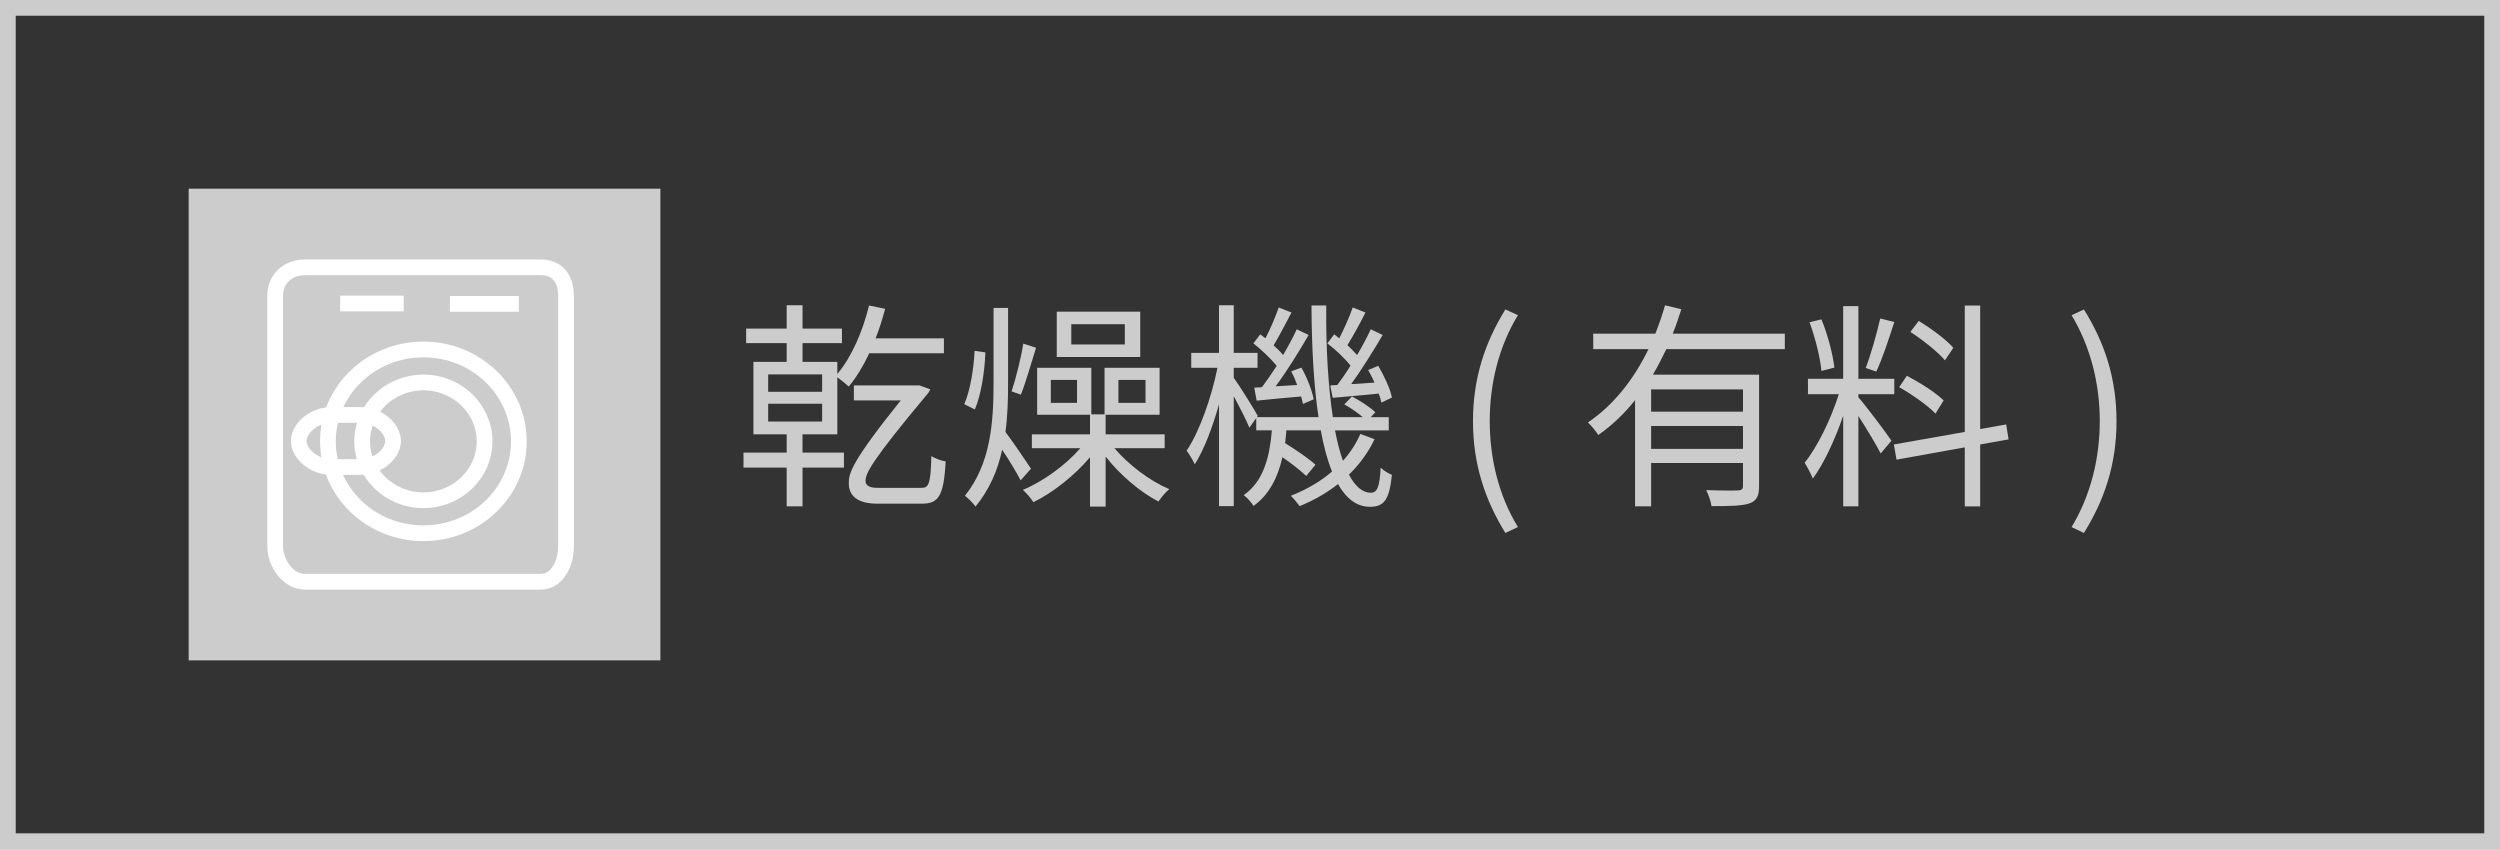 <?xml version="1.0" encoding="utf-8"?>
<!-- Generator: Adobe Illustrator 21.0.0, SVG Export Plug-In . SVG Version: 6.00 Build 0)  -->
<svg version="1.1" xmlns="http://www.w3.org/2000/svg" xmlns:xlink="http://www.w3.org/1999/xlink" x="0px" y="0px"
	 viewBox="0 0 159 54" style="enable-background:new 0 0 159 54;" xml:space="preserve">
<rect x="0" y="0" width="159" height="54" fill="#333333" stroke="none"/>
<style type="text/css">
	.st0{fill:#CCCCCC;}
	.st1{fill:none;stroke:#FFFFFF;stroke-miterlimit:10;}
</style>
<g id="レイヤー_1">
	<g>
		<path class="st0" d="M51.041,28.786h2.633v0.952h-2.633v2.466h-1.008v-2.466h-2.746
			v-0.952h2.746v-1.163h-2.115v-4.607h2.115v-1.191h-2.578V20.9h2.578v-1.484
			h1.008v1.484h2.507v0.924h-2.507v1.191h2.213v0.77
			c0.911-1.078,1.611-2.703,2.017-4.355l1.022,0.21
			c-0.168,0.644-0.364,1.274-0.603,1.877h4.343v0.952h-4.749
			c-0.378,0.812-0.826,1.541-1.302,2.115c-0.154-0.141-0.491-0.42-0.729-0.588
			v3.627h-2.213V28.786z M48.856,24.92h3.432V23.813H48.856V24.92z M48.856,26.811
			h3.432v-1.135H48.856V26.811z M58.619,31.027c0.448,0,0.574-0.252,0.616-2.017
			c0.252,0.153,0.617,0.294,0.911,0.336c-0.126,2.312-0.504,2.689-1.555,2.689
			h-2.773c-1.275,0-1.835-0.49-1.835-1.303c0-0.616,0.14-1.331,3.306-5.267
			h-2.984v-0.953h4.174l0.687,0.252c-0.042,0.07-0.07,0.154-0.126,0.225
			c-3.726,4.455-3.992,5.141-3.992,5.604c0,0.308,0.294,0.434,0.756,0.434H58.619z"
			/>
		<path class="st0" d="M62.671,22.413c-0.042,1.177-0.266,2.689-0.672,3.628l-0.673-0.336
			c0.378-0.841,0.603-2.256,0.659-3.391L62.671,22.413z M64.912,30.551
			c-0.238-0.462-0.728-1.288-1.176-1.946c-0.28,1.303-0.798,2.521-1.695,3.614
			c-0.14-0.211-0.462-0.533-0.672-0.687c1.639-2.045,1.821-4.664,1.821-7.172
			v-4.775h0.924v4.775c0,1.037-0.028,2.102-0.168,3.11
			c0.448,0.589,1.387,1.976,1.625,2.339L64.912,30.551z M65.893,22.119
			c-0.308,0.967-0.659,2.227-0.967,2.983l-0.588-0.21
			c0.266-0.812,0.603-2.144,0.743-3.04L65.893,22.119z M70.879,28.506
			c0.896,1.051,2.255,2.088,3.488,2.605c-0.238,0.183-0.519,0.533-0.687,0.785
			c-1.149-0.589-2.451-1.695-3.362-2.857v3.18H69.325v-3.139
			c-0.98,1.163-2.381,2.27-3.6,2.857c-0.154-0.237-0.448-0.588-0.672-0.783
			c1.275-0.52,2.718-1.569,3.656-2.648h-3.082v-0.883h3.698v-1.246h-3.362v-2.983
			h3.446v2.956h0.84v-2.956h3.502v2.983h-3.432v1.246h3.754v0.883H70.879z
			 M68.498,24.164H66.832v1.457h1.667V24.164z M72.519,22.707h-5.309v-2.886h5.309
			V22.707z M71.538,20.62h-3.404v1.288h3.404V20.62z M71.132,25.621h1.723v-1.457
			h-1.723V25.621z"/>
		<path class="st0" d="M87.419,27.932c-0.393,0.841-0.952,1.598-1.625,2.256
			c0.393,0.742,0.854,1.148,1.387,1.148c0.406,0,0.561-0.336,0.631-1.598
			c0.182,0.197,0.504,0.379,0.714,0.463c-0.168,1.568-0.477,2.031-1.4,2.031
			c-0.841,0-1.499-0.519-2.031-1.443c-0.715,0.561-1.541,1.037-2.438,1.401
			c-0.126-0.169-0.378-0.49-0.561-0.659c0.995-0.392,1.892-0.91,2.62-1.54
			c-0.295-0.729-0.532-1.61-0.715-2.62h-2.186
			c-0.014,0.281-0.056,0.547-0.084,0.812c0.687,0.421,1.499,0.98,1.934,1.373
			l-0.589,0.715c-0.336-0.322-0.924-0.785-1.513-1.191
			c-0.294,1.262-0.812,2.354-1.835,3.096c-0.14-0.209-0.406-0.531-0.63-0.686
			c1.275-0.883,1.653-2.451,1.793-4.119h-0.994V26.588l-0.435,0.615
			c-0.182-0.447-0.616-1.303-0.995-2.003v6.99h-0.938v-6.472
			c-0.42,1.484-0.966,2.914-1.541,3.811c-0.112-0.252-0.35-0.645-0.519-0.869
			c0.799-1.162,1.583-3.375,1.961-5.267h-1.667v-0.952h1.765V19.416h0.938v3.025
			h1.513v0.952h-1.513v0.63c0.364,0.505,1.317,2.031,1.527,2.424l-0.056,0.084
			h3.922c-0.309-2.031-0.435-4.469-0.448-7.102h0.938
			c-0.028,2.73,0.126,5.154,0.42,7.102h1.905
			c-0.337-0.28-0.785-0.603-1.177-0.812l0.49-0.504
			c0.532,0.279,1.162,0.686,1.484,1.008l-0.294,0.309h1.148v0.84h-3.418
			c0.141,0.743,0.309,1.387,0.505,1.934c0.462-0.519,0.84-1.093,1.106-1.709
			L87.419,27.932z M80.261,24.626c0.294-0.392,0.617-0.868,0.938-1.358
			c-0.364-0.448-0.966-1.023-1.484-1.429l0.434-0.575
			c0.112,0.084,0.224,0.169,0.336,0.253c0.308-0.603,0.645-1.387,0.84-1.962
			l0.812,0.322c-0.364,0.688-0.784,1.514-1.135,2.088
			c0.238,0.21,0.448,0.42,0.603,0.616c0.336-0.574,0.645-1.148,0.869-1.639
			l0.756,0.364c-0.603,1.036-1.387,2.311-2.101,3.264l1.372-0.084
			c-0.111-0.309-0.238-0.603-0.378-0.869l0.645-0.238
			c0.364,0.631,0.687,1.485,0.784,2.018l-0.687,0.295
			c-0.028-0.141-0.056-0.309-0.112-0.477c-1.008,0.084-1.975,0.182-2.829,0.266
			l-0.154-0.826L80.261,24.626z M85.052,24.486c0.266-0.351,0.561-0.771,0.84-1.232
			c-0.35-0.449-0.938-1.01-1.471-1.415l0.435-0.575
			c0.098,0.084,0.21,0.154,0.322,0.253c0.308-0.603,0.658-1.387,0.854-1.962
			l0.812,0.322c-0.351,0.701-0.799,1.514-1.148,2.074
			c0.224,0.224,0.448,0.434,0.616,0.63c0.336-0.574,0.645-1.148,0.868-1.639
			L87.938,21.307c-0.589,0.994-1.331,2.199-2.004,3.123l1.485-0.098
			c-0.126-0.28-0.267-0.561-0.406-0.799l0.645-0.266
			c0.378,0.645,0.771,1.484,0.868,2.018l-0.672,0.321
			c-0.028-0.168-0.084-0.364-0.169-0.574c-1.05,0.112-2.045,0.183-2.927,0.267
			l-0.154-0.785L85.052,24.486z"/>
		<path class="st0" d="M93.682,26.783c0-2.746,0.771-5.015,2.059-7.102l0.799,0.364
			c-1.219,2.003-1.793,4.356-1.793,6.737s0.574,4.748,1.793,6.738l-0.799,0.377
			C94.452,31.798,93.682,29.543,93.682,26.783z"/>
		<path class="st0" d="M105.979,22.203c-0.266,0.546-0.546,1.106-0.854,1.625h6.752v7.073
			c0,0.63-0.141,0.938-0.589,1.106c-0.462,0.168-1.246,0.183-2.437,0.183
			c-0.042-0.309-0.196-0.729-0.337-1.022c0.925,0.041,1.766,0.027,2.018,0.027
			c0.238-0.014,0.322-0.084,0.322-0.294v-1.456h-5.842v2.759h-1.022v-6.751
			c-0.672,0.84-1.456,1.596-2.339,2.213c-0.126-0.211-0.448-0.603-0.658-0.799
			c1.681-1.135,2.955-2.815,3.852-4.664h-3.516v-0.98h3.95
			c0.238-0.603,0.448-1.205,0.616-1.807l1.037,0.252
			c-0.169,0.518-0.337,1.05-0.547,1.555h7.13v0.98H105.979z M110.854,24.766
			h-5.842v1.416h5.842V24.766z M110.854,28.549v-1.457h-5.842v1.457H110.854z"/>
		<path class="st0" d="M118.194,25.27c0.393,0.435,1.793,2.283,2.102,2.759l-0.687,0.812
			c-0.252-0.518-0.91-1.596-1.415-2.381v5.743h-0.966v-5.757
			c-0.519,1.498-1.233,3.054-1.934,3.992c-0.112-0.295-0.364-0.757-0.519-1.009
			c0.799-0.98,1.682-2.788,2.172-4.356h-1.961v-0.98h2.241v-4.623h0.966v4.623
			h2.283v0.98h-2.283V25.27z M115.842,23.59
			c-0.07-0.826-0.393-2.115-0.757-3.096l0.757-0.182
			c0.405,0.966,0.728,2.24,0.826,3.066L115.842,23.59z M120.478,20.48
			c-0.336,1.05-0.771,2.367-1.148,3.151l-0.672-0.225
			c0.321-0.826,0.714-2.213,0.924-3.151L120.478,20.48z M125.94,28.268v3.937
			h-0.98v-3.754l-4.342,0.784l-0.168-0.967l4.51-0.798v-8.04h0.98v7.857
			l1.653-0.294l0.154,0.952L125.94,28.268z M123.098,26.307
			c-0.477-0.504-1.485-1.219-2.312-1.681l0.49-0.728
			c0.826,0.434,1.849,1.078,2.339,1.568L123.098,26.307z M123.699,22.917
			c-0.448-0.532-1.4-1.288-2.199-1.807l0.532-0.7
			c0.785,0.477,1.751,1.19,2.199,1.709L123.699,22.917z"/>
		<path class="st0" d="M131.753,33.521c1.204-1.99,1.793-4.357,1.793-6.738
			s-0.589-4.734-1.793-6.737l0.784-0.364c1.303,2.087,2.073,4.355,2.073,7.102
			c0,2.76-0.771,5.015-2.073,7.115L131.753,33.521z"/>
	</g>
	<g>
		<g>
			<path class="st0" d="M158,1v52H1v-52H158 M159-0H0v54h159V-0L159-0z"/>
		</g>
		<g>
			<rect x="12" y="12" class="st0" width="30" height="30"/>
		</g>
		<path class="st1" d="M34.366,17H19.404c-1.085,0-1.904,0.716-1.904,1.822V34.725
			c0,1.105,0.82,2.275,1.904,2.275h14.962C35.452,37,36,35.83,36,34.724V18.822
			C36,17.716,35.452,17,34.366,17z"/>
		<ellipse class="st1" cx="26.928" cy="28.07" rx="6.072" ry="5.844"/>
		<path class="st1" d="M26.928,31.817c-2.146,0-3.893-1.681-3.893-3.747
			s1.746-3.746,3.893-3.746c2.146,0,3.892,1.681,3.892,3.746
			S29.074,31.817,26.928,31.817z"/>
		<path class="st1" d="M22.915,26.389h-1.828c-1.151,0-2.086,0.87-2.086,1.657
			c0,0.787,0.936,1.657,2.086,1.657h1.828C24.065,29.703,25,28.833,25,28.046
			S24.065,26.389,22.915,26.389z"/>
		<line class="st1" x1="21.633" y1="19.302" x2="25.673" y2="19.302"/>
		<line class="st1" x1="28.614" y1="19.327" x2="33" y2="19.327"/>
	</g>
</g>
<g id="乾燥機_xFF08_有料_xFF09_">
</g>
</svg>
